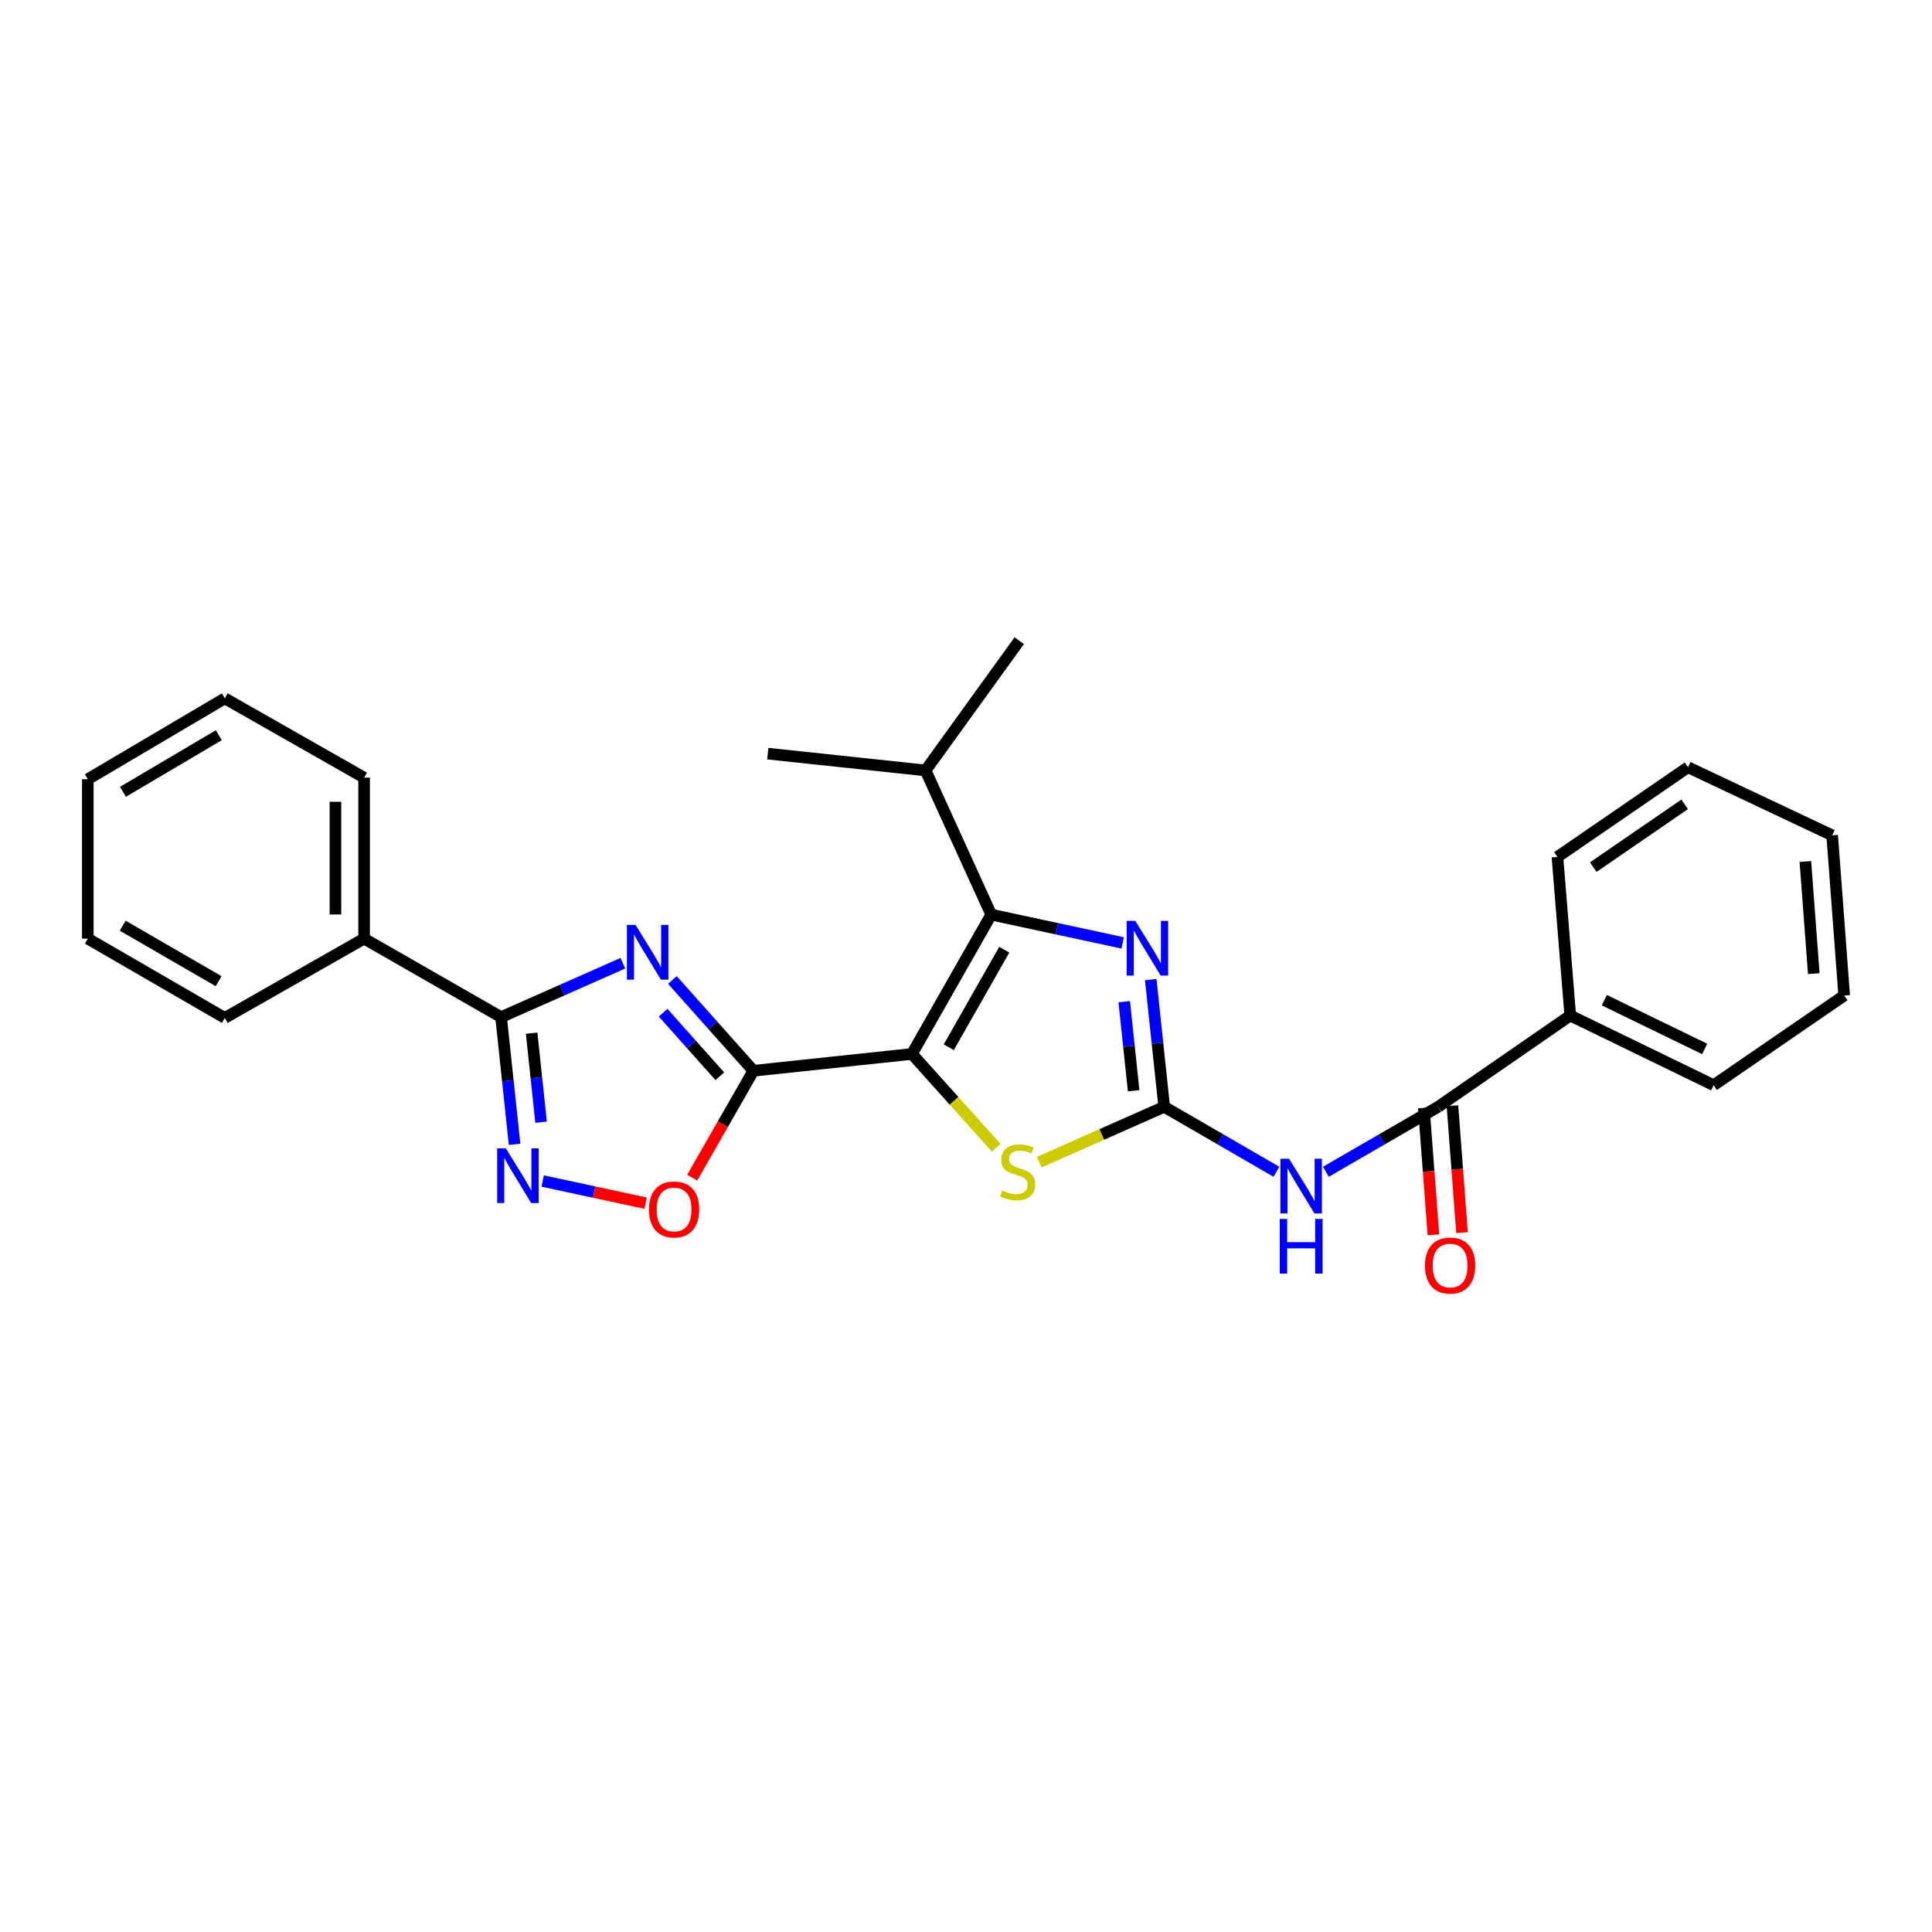 <?xml version='1.0' encoding='iso-8859-1'?>
<svg version='1.1' baseProfile='full'
              xmlns='http://www.w3.org/2000/svg'
                      xmlns:rdkit='http://www.rdkit.org/xml'
                      xmlns:xlink='http://www.w3.org/1999/xlink'
                  xml:space='preserve'
width='1000px' height='1000px' viewBox='0 0 1000 1000'>
<!-- END OF HEADER -->
<rect style='opacity:1.0;fill:#FFFFFF;stroke:none' width='1000' height='1000' x='0' y='0'> </rect>
<path class='bond-0' d='M 472.02,545.522 L 389.946,554.232' style='fill:none;fill-rule:evenodd;stroke:#000000;stroke-width:6px;stroke-linecap:butt;stroke-linejoin:miter;stroke-opacity:1' />
<path class='bond-3' d='M 472.02,545.522 L 513.058,473.403' style='fill:none;fill-rule:evenodd;stroke:#000000;stroke-width:6px;stroke-linecap:butt;stroke-linejoin:miter;stroke-opacity:1' />
<path class='bond-3' d='M 491.081,542.047 L 519.807,491.564' style='fill:none;fill-rule:evenodd;stroke:#000000;stroke-width:6px;stroke-linecap:butt;stroke-linejoin:miter;stroke-opacity:1' />
<path class='bond-5' d='M 472.02,545.522 L 493.822,569.8' style='fill:none;fill-rule:evenodd;stroke:#000000;stroke-width:6px;stroke-linecap:butt;stroke-linejoin:miter;stroke-opacity:1' />
<path class='bond-5' d='M 493.822,569.8 L 515.623,594.079' style='fill:none;fill-rule:evenodd;stroke:#CCCC00;stroke-width:6px;stroke-linecap:butt;stroke-linejoin:miter;stroke-opacity:1' />
<path class='bond-1' d='M 389.946,554.232 L 368.982,530.735' style='fill:none;fill-rule:evenodd;stroke:#000000;stroke-width:6px;stroke-linecap:butt;stroke-linejoin:miter;stroke-opacity:1' />
<path class='bond-1' d='M 368.982,530.735 L 348.019,507.237' style='fill:none;fill-rule:evenodd;stroke:#0000FF;stroke-width:6px;stroke-linecap:butt;stroke-linejoin:miter;stroke-opacity:1' />
<path class='bond-1' d='M 372.577,557.067 L 357.903,540.619' style='fill:none;fill-rule:evenodd;stroke:#000000;stroke-width:6px;stroke-linecap:butt;stroke-linejoin:miter;stroke-opacity:1' />
<path class='bond-1' d='M 357.903,540.619 L 343.228,524.171' style='fill:none;fill-rule:evenodd;stroke:#0000FF;stroke-width:6px;stroke-linecap:butt;stroke-linejoin:miter;stroke-opacity:1' />
<path class='bond-9' d='M 389.946,554.232 L 374.115,581.897' style='fill:none;fill-rule:evenodd;stroke:#000000;stroke-width:6px;stroke-linecap:butt;stroke-linejoin:miter;stroke-opacity:1' />
<path class='bond-9' d='M 374.115,581.897 L 358.285,609.561' style='fill:none;fill-rule:evenodd;stroke:#FF0000;stroke-width:6px;stroke-linecap:butt;stroke-linejoin:miter;stroke-opacity:1' />
<path class='bond-6' d='M 322.41,498.564 L 290.885,512.512' style='fill:none;fill-rule:evenodd;stroke:#0000FF;stroke-width:6px;stroke-linecap:butt;stroke-linejoin:miter;stroke-opacity:1' />
<path class='bond-6' d='M 290.885,512.512 L 259.36,526.459' style='fill:none;fill-rule:evenodd;stroke:#000000;stroke-width:6px;stroke-linecap:butt;stroke-linejoin:miter;stroke-opacity:1' />
<path class='bond-2' d='M 602.589,572.883 L 570.247,587.207' style='fill:none;fill-rule:evenodd;stroke:#000000;stroke-width:6px;stroke-linecap:butt;stroke-linejoin:miter;stroke-opacity:1' />
<path class='bond-2' d='M 570.247,587.207 L 537.904,601.532' style='fill:none;fill-rule:evenodd;stroke:#CCCC00;stroke-width:6px;stroke-linecap:butt;stroke-linejoin:miter;stroke-opacity:1' />
<path class='bond-7' d='M 602.589,572.883 L 631.64,589.697' style='fill:none;fill-rule:evenodd;stroke:#000000;stroke-width:6px;stroke-linecap:butt;stroke-linejoin:miter;stroke-opacity:1' />
<path class='bond-7' d='M 631.64,589.697 L 660.691,606.511' style='fill:none;fill-rule:evenodd;stroke:#0000FF;stroke-width:6px;stroke-linecap:butt;stroke-linejoin:miter;stroke-opacity:1' />
<path class='bond-27' d='M 602.589,572.883 L 599.105,539.957' style='fill:none;fill-rule:evenodd;stroke:#000000;stroke-width:6px;stroke-linecap:butt;stroke-linejoin:miter;stroke-opacity:1' />
<path class='bond-27' d='M 599.105,539.957 L 595.62,507.031' style='fill:none;fill-rule:evenodd;stroke:#0000FF;stroke-width:6px;stroke-linecap:butt;stroke-linejoin:miter;stroke-opacity:1' />
<path class='bond-27' d='M 586.779,564.568 L 584.34,541.52' style='fill:none;fill-rule:evenodd;stroke:#000000;stroke-width:6px;stroke-linecap:butt;stroke-linejoin:miter;stroke-opacity:1' />
<path class='bond-27' d='M 584.34,541.52 L 581.9,518.472' style='fill:none;fill-rule:evenodd;stroke:#0000FF;stroke-width:6px;stroke-linecap:butt;stroke-linejoin:miter;stroke-opacity:1' />
<path class='bond-4' d='M 513.058,473.403 L 547.077,480.727' style='fill:none;fill-rule:evenodd;stroke:#000000;stroke-width:6px;stroke-linecap:butt;stroke-linejoin:miter;stroke-opacity:1' />
<path class='bond-4' d='M 547.077,480.727 L 581.096,488.051' style='fill:none;fill-rule:evenodd;stroke:#0000FF;stroke-width:6px;stroke-linecap:butt;stroke-linejoin:miter;stroke-opacity:1' />
<path class='bond-14' d='M 513.058,473.403 L 479.065,398.777' style='fill:none;fill-rule:evenodd;stroke:#000000;stroke-width:6px;stroke-linecap:butt;stroke-linejoin:miter;stroke-opacity:1' />
<path class='bond-11' d='M 259.36,526.459 L 188.463,485.834' style='fill:none;fill-rule:evenodd;stroke:#000000;stroke-width:6px;stroke-linecap:butt;stroke-linejoin:miter;stroke-opacity:1' />
<path class='bond-28' d='M 259.36,526.459 L 262.855,559.385' style='fill:none;fill-rule:evenodd;stroke:#000000;stroke-width:6px;stroke-linecap:butt;stroke-linejoin:miter;stroke-opacity:1' />
<path class='bond-28' d='M 262.855,559.385 L 266.349,592.31' style='fill:none;fill-rule:evenodd;stroke:#0000FF;stroke-width:6px;stroke-linecap:butt;stroke-linejoin:miter;stroke-opacity:1' />
<path class='bond-28' d='M 275.173,534.77 L 277.619,557.818' style='fill:none;fill-rule:evenodd;stroke:#000000;stroke-width:6px;stroke-linecap:butt;stroke-linejoin:miter;stroke-opacity:1' />
<path class='bond-28' d='M 277.619,557.818 L 280.066,580.866' style='fill:none;fill-rule:evenodd;stroke:#0000FF;stroke-width:6px;stroke-linecap:butt;stroke-linejoin:miter;stroke-opacity:1' />
<path class='bond-10' d='M 686.267,606.511 L 715.322,589.697' style='fill:none;fill-rule:evenodd;stroke:#0000FF;stroke-width:6px;stroke-linecap:butt;stroke-linejoin:miter;stroke-opacity:1' />
<path class='bond-10' d='M 715.322,589.697 L 744.376,572.883' style='fill:none;fill-rule:evenodd;stroke:#000000;stroke-width:6px;stroke-linecap:butt;stroke-linejoin:miter;stroke-opacity:1' />
<path class='bond-8' d='M 280.878,611.293 L 307.523,617.032' style='fill:none;fill-rule:evenodd;stroke:#0000FF;stroke-width:6px;stroke-linecap:butt;stroke-linejoin:miter;stroke-opacity:1' />
<path class='bond-8' d='M 307.523,617.032 L 334.169,622.772' style='fill:none;fill-rule:evenodd;stroke:#FF0000;stroke-width:6px;stroke-linecap:butt;stroke-linejoin:miter;stroke-opacity:1' />
<path class='bond-12' d='M 736.974,573.442 L 739.456,606.295' style='fill:none;fill-rule:evenodd;stroke:#000000;stroke-width:6px;stroke-linecap:butt;stroke-linejoin:miter;stroke-opacity:1' />
<path class='bond-12' d='M 739.456,606.295 L 741.939,639.147' style='fill:none;fill-rule:evenodd;stroke:#FF0000;stroke-width:6px;stroke-linecap:butt;stroke-linejoin:miter;stroke-opacity:1' />
<path class='bond-12' d='M 751.779,572.323 L 754.262,605.176' style='fill:none;fill-rule:evenodd;stroke:#000000;stroke-width:6px;stroke-linecap:butt;stroke-linejoin:miter;stroke-opacity:1' />
<path class='bond-12' d='M 754.262,605.176 L 756.745,638.028' style='fill:none;fill-rule:evenodd;stroke:#FF0000;stroke-width:6px;stroke-linecap:butt;stroke-linejoin:miter;stroke-opacity:1' />
<path class='bond-13' d='M 744.376,572.883 L 812.767,525.634' style='fill:none;fill-rule:evenodd;stroke:#000000;stroke-width:6px;stroke-linecap:butt;stroke-linejoin:miter;stroke-opacity:1' />
<path class='bond-15' d='M 188.463,485.834 L 188.463,402.506' style='fill:none;fill-rule:evenodd;stroke:#000000;stroke-width:6px;stroke-linecap:butt;stroke-linejoin:miter;stroke-opacity:1' />
<path class='bond-15' d='M 173.615,473.335 L 173.615,415.005' style='fill:none;fill-rule:evenodd;stroke:#000000;stroke-width:6px;stroke-linecap:butt;stroke-linejoin:miter;stroke-opacity:1' />
<path class='bond-16' d='M 188.463,485.834 L 116.352,526.871' style='fill:none;fill-rule:evenodd;stroke:#000000;stroke-width:6px;stroke-linecap:butt;stroke-linejoin:miter;stroke-opacity:1' />
<path class='bond-17' d='M 812.767,525.634 L 886.972,561.698' style='fill:none;fill-rule:evenodd;stroke:#000000;stroke-width:6px;stroke-linecap:butt;stroke-linejoin:miter;stroke-opacity:1' />
<path class='bond-17' d='M 830.387,517.689 L 882.331,542.934' style='fill:none;fill-rule:evenodd;stroke:#000000;stroke-width:6px;stroke-linecap:butt;stroke-linejoin:miter;stroke-opacity:1' />
<path class='bond-18' d='M 812.767,525.634 L 806.126,443.543' style='fill:none;fill-rule:evenodd;stroke:#000000;stroke-width:6px;stroke-linecap:butt;stroke-linejoin:miter;stroke-opacity:1' />
<path class='bond-19' d='M 479.065,398.777 L 397.402,390.083' style='fill:none;fill-rule:evenodd;stroke:#000000;stroke-width:6px;stroke-linecap:butt;stroke-linejoin:miter;stroke-opacity:1' />
<path class='bond-20' d='M 479.065,398.777 L 527.567,331.616' style='fill:none;fill-rule:evenodd;stroke:#000000;stroke-width:6px;stroke-linecap:butt;stroke-linejoin:miter;stroke-opacity:1' />
<path class='bond-21' d='M 188.463,402.506 L 116.352,361.476' style='fill:none;fill-rule:evenodd;stroke:#000000;stroke-width:6px;stroke-linecap:butt;stroke-linejoin:miter;stroke-opacity:1' />
<path class='bond-24' d='M 116.352,526.871 L 45.455,485.834' style='fill:none;fill-rule:evenodd;stroke:#000000;stroke-width:6px;stroke-linecap:butt;stroke-linejoin:miter;stroke-opacity:1' />
<path class='bond-24' d='M 113.156,507.866 L 63.527,479.139' style='fill:none;fill-rule:evenodd;stroke:#000000;stroke-width:6px;stroke-linecap:butt;stroke-linejoin:miter;stroke-opacity:1' />
<path class='bond-22' d='M 886.972,561.698 L 954.545,515.282' style='fill:none;fill-rule:evenodd;stroke:#000000;stroke-width:6px;stroke-linecap:butt;stroke-linejoin:miter;stroke-opacity:1' />
<path class='bond-23' d='M 806.126,443.543 L 873.708,397.127' style='fill:none;fill-rule:evenodd;stroke:#000000;stroke-width:6px;stroke-linecap:butt;stroke-linejoin:miter;stroke-opacity:1' />
<path class='bond-23' d='M 824.669,448.82 L 871.977,416.329' style='fill:none;fill-rule:evenodd;stroke:#000000;stroke-width:6px;stroke-linecap:butt;stroke-linejoin:miter;stroke-opacity:1' />
<path class='bond-29' d='M 116.352,361.476 L 45.455,403.33' style='fill:none;fill-rule:evenodd;stroke:#000000;stroke-width:6px;stroke-linecap:butt;stroke-linejoin:miter;stroke-opacity:1' />
<path class='bond-29' d='M 113.266,380.54 L 63.637,409.838' style='fill:none;fill-rule:evenodd;stroke:#000000;stroke-width:6px;stroke-linecap:butt;stroke-linejoin:miter;stroke-opacity:1' />
<path class='bond-30' d='M 954.545,515.282 L 948.326,432.366' style='fill:none;fill-rule:evenodd;stroke:#000000;stroke-width:6px;stroke-linecap:butt;stroke-linejoin:miter;stroke-opacity:1' />
<path class='bond-30' d='M 938.806,503.955 L 934.453,445.914' style='fill:none;fill-rule:evenodd;stroke:#000000;stroke-width:6px;stroke-linecap:butt;stroke-linejoin:miter;stroke-opacity:1' />
<path class='bond-26' d='M 873.708,397.127 L 948.326,432.366' style='fill:none;fill-rule:evenodd;stroke:#000000;stroke-width:6px;stroke-linecap:butt;stroke-linejoin:miter;stroke-opacity:1' />
<path class='bond-25' d='M 45.455,485.834 L 45.455,403.33' style='fill:none;fill-rule:evenodd;stroke:#000000;stroke-width:6px;stroke-linecap:butt;stroke-linejoin:miter;stroke-opacity:1' />
<path  class='atom-2' d='M 328.964 478.735
L 338.244 493.735
Q 339.164 495.215, 340.644 497.895
Q 342.124 500.575, 342.204 500.735
L 342.204 478.735
L 345.964 478.735
L 345.964 507.055
L 342.084 507.055
L 332.124 490.655
Q 330.964 488.735, 329.724 486.535
Q 328.524 484.335, 328.164 483.655
L 328.164 507.055
L 324.484 507.055
L 324.484 478.735
L 328.964 478.735
' fill='#0000FF'/>
<path  class='atom-5' d='M 587.643 476.648
L 596.923 491.648
Q 597.843 493.128, 599.323 495.808
Q 600.803 498.488, 600.883 498.648
L 600.883 476.648
L 604.643 476.648
L 604.643 504.968
L 600.763 504.968
L 590.803 488.568
Q 589.643 486.648, 588.403 484.448
Q 587.203 482.248, 586.843 481.568
L 586.843 504.968
L 583.163 504.968
L 583.163 476.648
L 587.643 476.648
' fill='#0000FF'/>
<path  class='atom-6' d='M 518.751 616.192
Q 519.071 616.312, 520.391 616.872
Q 521.711 617.432, 523.151 617.792
Q 524.631 618.112, 526.071 618.112
Q 528.751 618.112, 530.311 616.832
Q 531.871 615.512, 531.871 613.232
Q 531.871 611.672, 531.071 610.712
Q 530.311 609.752, 529.111 609.232
Q 527.911 608.712, 525.911 608.112
Q 523.391 607.352, 521.871 606.632
Q 520.391 605.912, 519.311 604.392
Q 518.271 602.872, 518.271 600.312
Q 518.271 596.752, 520.671 594.552
Q 523.111 592.352, 527.911 592.352
Q 531.191 592.352, 534.911 593.912
L 533.991 596.992
Q 530.591 595.592, 528.031 595.592
Q 525.271 595.592, 523.751 596.752
Q 522.231 597.872, 522.271 599.832
Q 522.271 601.352, 523.031 602.272
Q 523.831 603.192, 524.951 603.712
Q 526.111 604.232, 528.031 604.832
Q 530.591 605.632, 532.111 606.432
Q 533.631 607.232, 534.711 608.872
Q 535.831 610.472, 535.831 613.232
Q 535.831 617.152, 533.191 619.272
Q 530.591 621.352, 526.231 621.352
Q 523.711 621.352, 521.791 620.792
Q 519.911 620.272, 517.671 619.352
L 518.751 616.192
' fill='#CCCC00'/>
<path  class='atom-8' d='M 667.219 599.752
L 676.499 614.752
Q 677.419 616.232, 678.899 618.912
Q 680.379 621.592, 680.459 621.752
L 680.459 599.752
L 684.219 599.752
L 684.219 628.072
L 680.339 628.072
L 670.379 611.672
Q 669.219 609.752, 667.979 607.552
Q 666.779 605.352, 666.419 604.672
L 666.419 628.072
L 662.739 628.072
L 662.739 599.752
L 667.219 599.752
' fill='#0000FF'/>
<path  class='atom-8' d='M 662.399 630.904
L 666.239 630.904
L 666.239 642.944
L 680.719 642.944
L 680.719 630.904
L 684.559 630.904
L 684.559 659.224
L 680.719 659.224
L 680.719 646.144
L 666.239 646.144
L 666.239 659.224
L 662.399 659.224
L 662.399 630.904
' fill='#0000FF'/>
<path  class='atom-9' d='M 261.811 594.374
L 271.091 609.374
Q 272.011 610.854, 273.491 613.534
Q 274.971 616.214, 275.051 616.374
L 275.051 594.374
L 278.811 594.374
L 278.811 622.694
L 274.931 622.694
L 264.971 606.294
Q 263.811 604.374, 262.571 602.174
Q 261.371 599.974, 261.011 599.294
L 261.011 622.694
L 257.331 622.694
L 257.331 594.374
L 261.811 594.374
' fill='#0000FF'/>
<path  class='atom-10' d='M 335.908 626.027
Q 335.908 619.227, 339.268 615.427
Q 342.628 611.627, 348.908 611.627
Q 355.188 611.627, 358.548 615.427
Q 361.908 619.227, 361.908 626.027
Q 361.908 632.907, 358.508 636.827
Q 355.108 640.707, 348.908 640.707
Q 342.668 640.707, 339.268 636.827
Q 335.908 632.947, 335.908 626.027
M 348.908 637.507
Q 353.228 637.507, 355.548 634.627
Q 357.908 631.707, 357.908 626.027
Q 357.908 620.467, 355.548 617.667
Q 353.228 614.827, 348.908 614.827
Q 344.588 614.827, 342.228 617.627
Q 339.908 620.427, 339.908 626.027
Q 339.908 631.747, 342.228 634.627
Q 344.588 637.507, 348.908 637.507
' fill='#FF0000'/>
<path  class='atom-13' d='M 737.579 655.046
Q 737.579 648.246, 740.939 644.446
Q 744.299 640.646, 750.579 640.646
Q 756.859 640.646, 760.219 644.446
Q 763.579 648.246, 763.579 655.046
Q 763.579 661.926, 760.179 665.846
Q 756.779 669.726, 750.579 669.726
Q 744.339 669.726, 740.939 665.846
Q 737.579 661.966, 737.579 655.046
M 750.579 666.526
Q 754.899 666.526, 757.219 663.646
Q 759.579 660.726, 759.579 655.046
Q 759.579 649.486, 757.219 646.686
Q 754.899 643.846, 750.579 643.846
Q 746.259 643.846, 743.899 646.646
Q 741.579 649.446, 741.579 655.046
Q 741.579 660.766, 743.899 663.646
Q 746.259 666.526, 750.579 666.526
' fill='#FF0000'/>
</svg>
